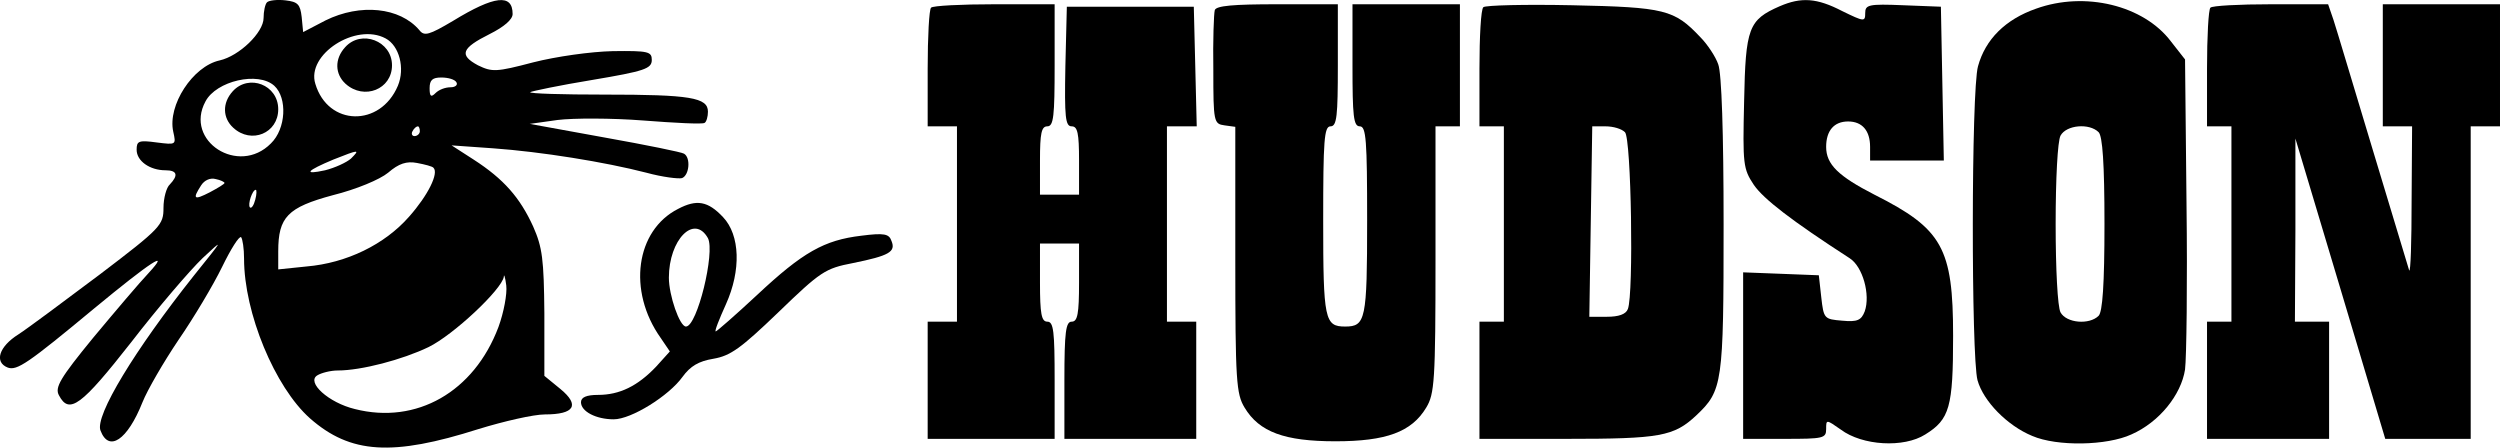 <?xml version="1.0" standalone="no"?>
<!DOCTYPE svg PUBLIC "-//W3C//DTD SVG 20010904//EN"
 "http://www.w3.org/TR/2001/REC-SVG-20010904/DTD/svg10.dtd">
<svg version="1.0" xmlns="http://www.w3.org/2000/svg"
 width="511.98pt" height="91.673pt" viewBox="0 0 511.98 91.673"
 preserveAspectRatio="xMidYMid meet">
<g transform="translate(-0.02,301.873) scale(0.1,-0.1)"
fill="#000000" stroke="none">
<path d="M547 3014 c-4 -4 -7 -19 -7 -32 0 -30 -50 -78 -90 -87 -55 -12 -107
-92 -95 -146 6 -27 6 -27 -34 -22 -37 5 -41 3 -41 -15 0 -23 27 -42 59 -42 24
0 27 -10 9 -29 -7 -6 -13 -28 -13 -48 0 -35 -5 -41 -130 -136 -72 -54 -147
-110 -167 -123 -40 -25 -50 -57 -22 -68 19 -7 42 9 177 121 115 95 159 124
111 72 -18 -19 -68 -78 -113 -132 -68 -83 -79 -102 -70 -118 21 -40 46 -21
148 109 54 70 120 147 146 172 45 42 43 40 -18 -36 -120 -151 -203 -287 -191
-317 17 -45 55 -20 86 58 10 25 43 82 74 128 31 45 71 112 89 149 18 37 35 64
39 61 3 -4 6 -23 6 -44 0 -111 63 -263 135 -327 83 -73 169 -78 345 -22 52 16
113 30 136 30 61 0 72 19 32 52 l-33 27 0 128 c-1 111 -4 135 -23 178 -27 59
-60 97 -122 137 l-45 29 85 -6 c98 -7 229 -28 314 -50 33 -9 66 -13 73 -11 15
6 18 42 4 50 -4 3 -78 18 -162 33 l-154 28 57 8 c32 4 111 4 175 -1 65 -5 121
-8 126 -5 4 2 7 13 7 23 0 29 -36 35 -212 35 -86 0 -154 2 -152 5 3 2 60 14
127 25 107 18 122 23 122 41 0 17 -7 19 -80 18 -45 -1 -116 -11 -163 -23 -76
-20 -84 -20 -113 -6 -39 21 -34 35 24 64 30 15 47 30 47 41 0 42 -37 38 -122
-14 -49 -29 -59 -32 -69 -19 -40 47 -121 55 -192 20 l-46 -24 -3 31 c-3 26 -8
31 -33 34 -17 2 -34 0 -38 -4z m243 -74 c28 -15 40 -61 25 -97 -36 -85 -143
-83 -169 4 -19 60 83 126 144 93z m-228 -97 c27 -25 24 -88 -7 -118 -66 -67
-178 5 -134 86 22 42 108 62 141 32z m373 7 c3 -5 -2 -10 -12 -10 -11 0 -24
-5 -31 -12 -9 -9 -12 -7 -12 10 0 17 6 22 24 22 14 0 28 -4 31 -10z m-75 -100
c0 -5 -5 -10 -11 -10 -5 0 -7 5 -4 10 3 6 8 10 11 10 2 0 4 -4 4 -10z m-141
-56 c-9 -8 -33 -19 -53 -24 -46 -10 -38 -1 17 22 53 21 55 21 36 2z m169 -19
c11 -11 -11 -56 -50 -100 -50 -57 -128 -95 -210 -102 l-58 -6 0 37 c0 70 19
90 112 115 48 12 96 32 113 46 22 19 38 24 59 20 16 -3 32 -7 34 -10z m-428
-31 c0 -2 -13 -10 -30 -19 -33 -17 -36 -14 -18 14 7 11 19 16 30 13 10 -2 18
-6 18 -8z m63 -34 c-3 -12 -8 -19 -11 -16 -5 6 5 36 12 36 2 0 2 -9 -1 -20z
m498 -261 c-50 -133 -168 -200 -294 -168 -54 13 -100 55 -77 69 8 5 27 10 42
10 48 0 132 22 186 48 51 25 150 118 154 144 0 7 3 -1 5 -18 2 -17 -5 -55 -16
-85z"/>
<path d="M707 2922 c-22 -24 -21 -55 1 -75 38 -34 95 -11 95 38 0 50 -63 74
-96 37z"/>
<path d="M477 2832 c-22 -24 -21 -55 1 -75 37 -34 92 -11 92 38 0 50 -60 73
-93 37z"/>
<path d="M3645 3006 c-64 -28 -70 -44 -73 -195 -3 -129 -2 -138 20 -171 20
-29 77 -73 196 -150 27 -17 43 -75 31 -109 -7 -18 -15 -22 -46 -19 -37 3 -38
4 -43 48 l-5 45 -77 3 -78 3 0 -171 0 -170 85 0 c79 0 85 1 85 20 0 20 0 20
30 -1 44 -33 129 -38 173 -10 50 31 57 56 57 202 0 180 -22 219 -161 289 -74
38 -99 62 -99 98 0 33 16 52 45 52 29 0 45 -19 45 -52 l0 -28 75 0 76 0 -3
158 -3 157 -77 3 c-71 3 -78 1 -78 -16 0 -18 -2 -18 -47 4 -52 27 -84 29 -128
10z"/>
<path d="M4170 3001 c-63 -22 -104 -63 -119 -118 -14 -49 -14 -595 -1 -643 12
-43 61 -93 112 -114 51 -22 153 -20 203 3 57 25 102 81 110 133 3 24 5 176 3
339 l-3 296 -29 37 c-56 74 -176 103 -276 67z m128 -253 c8 -8 12 -64 12 -188
0 -124 -4 -180 -12 -188 -19 -19 -66 -15 -78 7 -6 11 -10 89 -10 181 0 92 4
170 10 181 12 22 59 26 78 7z"/>
<path d="M1907 3003 c-4 -3 -7 -60 -7 -125 l0 -118 30 0 30 0 0 -200 0 -200
-30 0 -30 0 0 -120 0 -120 130 0 130 0 0 120 c0 100 -2 120 -15 120 -12 0 -15
16 -15 80 l0 80 40 0 40 0 0 -80 c0 -64 -3 -80 -15 -80 -12 0 -15 -20 -15
-120 l0 -120 135 0 135 0 0 120 0 120 -30 0 -30 0 0 200 0 200 30 0 31 0 -3
123 -3 122 -130 0 -130 0 -3 -122 c-2 -105 0 -123 13 -123 12 0 15 -14 15 -70
l0 -70 -40 0 -40 0 0 70 c0 56 3 70 15 70 13 0 15 21 15 125 l0 125 -123 0
c-68 0 -127 -3 -130 -7z"/>
<path d="M2488 2998 c-2 -7 -4 -62 -3 -123 0 -106 1 -110 23 -113 l22 -3 0
-272 c0 -248 2 -275 19 -303 30 -50 82 -69 186 -69 104 0 156 19 186 69 17 28
19 55 19 304 l0 272 25 0 25 0 0 125 0 125 -110 0 -110 0 0 -125 c0 -104 2
-125 15 -125 13 0 15 -28 15 -193 0 -203 -3 -217 -45 -217 -42 0 -45 14 -45
217 0 165 2 193 15 193 13 0 15 21 15 125 l0 125 -124 0 c-90 0 -125 -3 -128
-12z"/>
<path d="M3038 3004 c-5 -4 -8 -61 -8 -126 l0 -118 25 0 25 0 0 -200 0 -200
-25 0 -25 0 0 -120 0 -120 179 0 c191 0 219 5 265 48 54 51 56 65 56 391 0
187 -4 310 -11 328 -5 15 -22 41 -37 56 -53 56 -72 61 -262 65 -96 2 -178 0
-182 -4z m290 -256 c13 -13 18 -331 6 -362 -4 -11 -19 -16 -43 -16 l-36 0 3
195 3 195 27 0 c16 0 33 -5 40 -12z"/>
<path d="M4527 3003 c-4 -3 -7 -60 -7 -125 l0 -118 25 0 25 0 0 -200 0 -200
-25 0 -25 0 0 -120 0 -120 125 0 125 0 0 120 0 120 -35 0 -35 0 1 188 0 187
92 -307 92 -308 88 0 87 0 0 320 0 320 30 0 30 0 0 125 0 125 -120 0 -120 0 0
-125 0 -125 30 0 30 0 -1 -152 c0 -84 -2 -148 -5 -143 -2 6 -35 116 -74 245
-39 129 -75 250 -81 268 l-11 32 -117 0 c-65 0 -121 -3 -124 -7z"/>
<path d="M1389 2591 c-87 -44 -104 -168 -36 -264 l19 -28 -28 -31 c-38 -40
-75 -58 -119 -58 -24 0 -35 -5 -35 -15 0 -19 31 -35 67 -35 36 0 113 48 141
87 16 22 33 32 63 37 35 6 56 21 133 95 87 84 96 90 153 101 74 15 88 23 79
45 -5 15 -15 17 -62 11 -76 -9 -120 -34 -213 -121 -44 -41 -83 -75 -85 -75 -3
0 7 25 21 56 31 69 29 141 -6 178 -31 33 -54 37 -92 17z m61 -60 c15 -29 -22
-181 -45 -181 -13 0 -35 64 -35 100 0 78 52 131 80 81z"/>
</g>
</svg>
